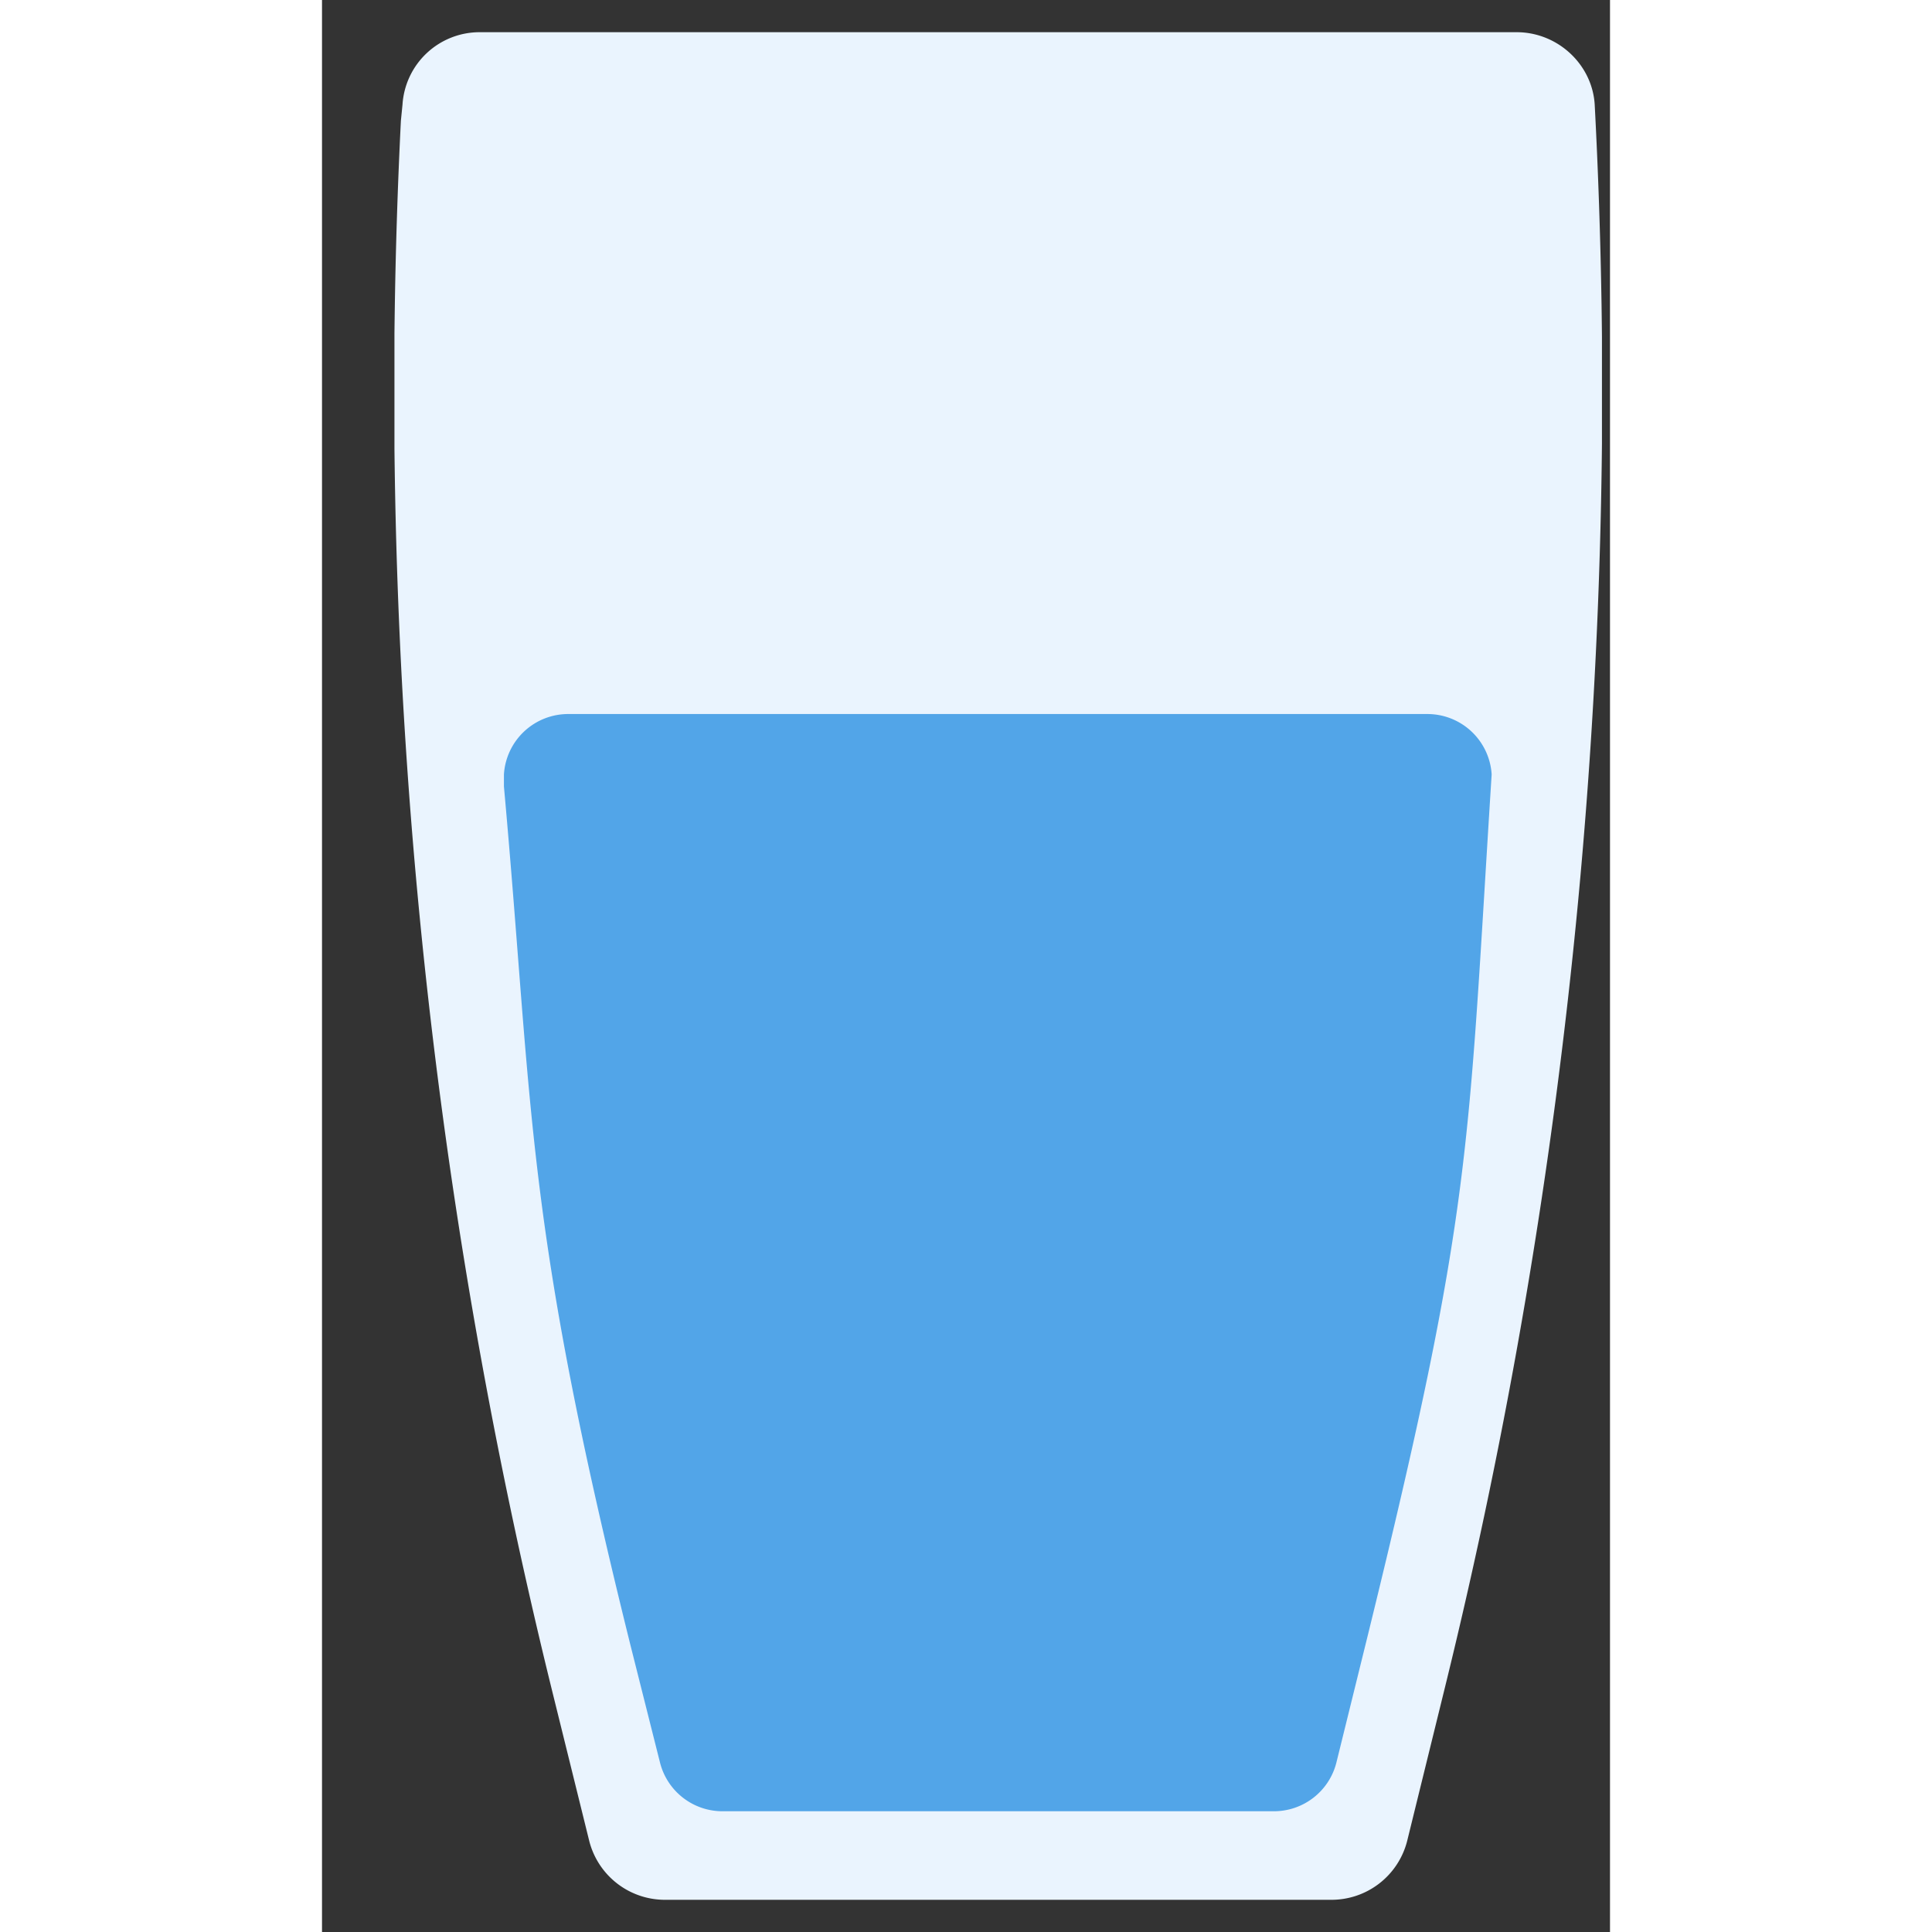 <svg fill="none" xmlns="http://www.w3.org/2000/svg" viewBox="0 0 16 24" width="24" height="24"><rect x="0" y="0" width="16" height="24" fill="#333333" stroke="none"/><g clip-path="url(#a)"><path d="M12.53 23.6H4.27a.97.97 0 0 1-.95-.73l-.44-1.78A67.41 67.41 0 0 1 .98 1.5L1 1.3A.96.96 0 0 1 1.96.4h12.88c.51 0 .94.4.97.9a67.43 67.43 0 0 1-1.86 19.66l-.47 1.91a.97.97 0 0 1-.95.73z" fill="#EAF4FE"/><path d="M11.82 22.5H4.98a.8.8 0 0 1-.78-.6l-.37-1.47c-1.32-5.32-1.2-6.57-1.57-10.66v-.15a.8.8 0 0 1 .81-.75h10.66a.8.8 0 0 1 .8.75c-.3 4.72-.23 5.37-1.54 10.7l-.39 1.58a.8.8 0 0 1-.78.6z" fill="#52A5E8"/></g><defs><clipPath id="a"><path fill="#fff" transform="translate(.9 .4)" d="M0 0h15v23.2H0z"/></clipPath></defs></svg>
